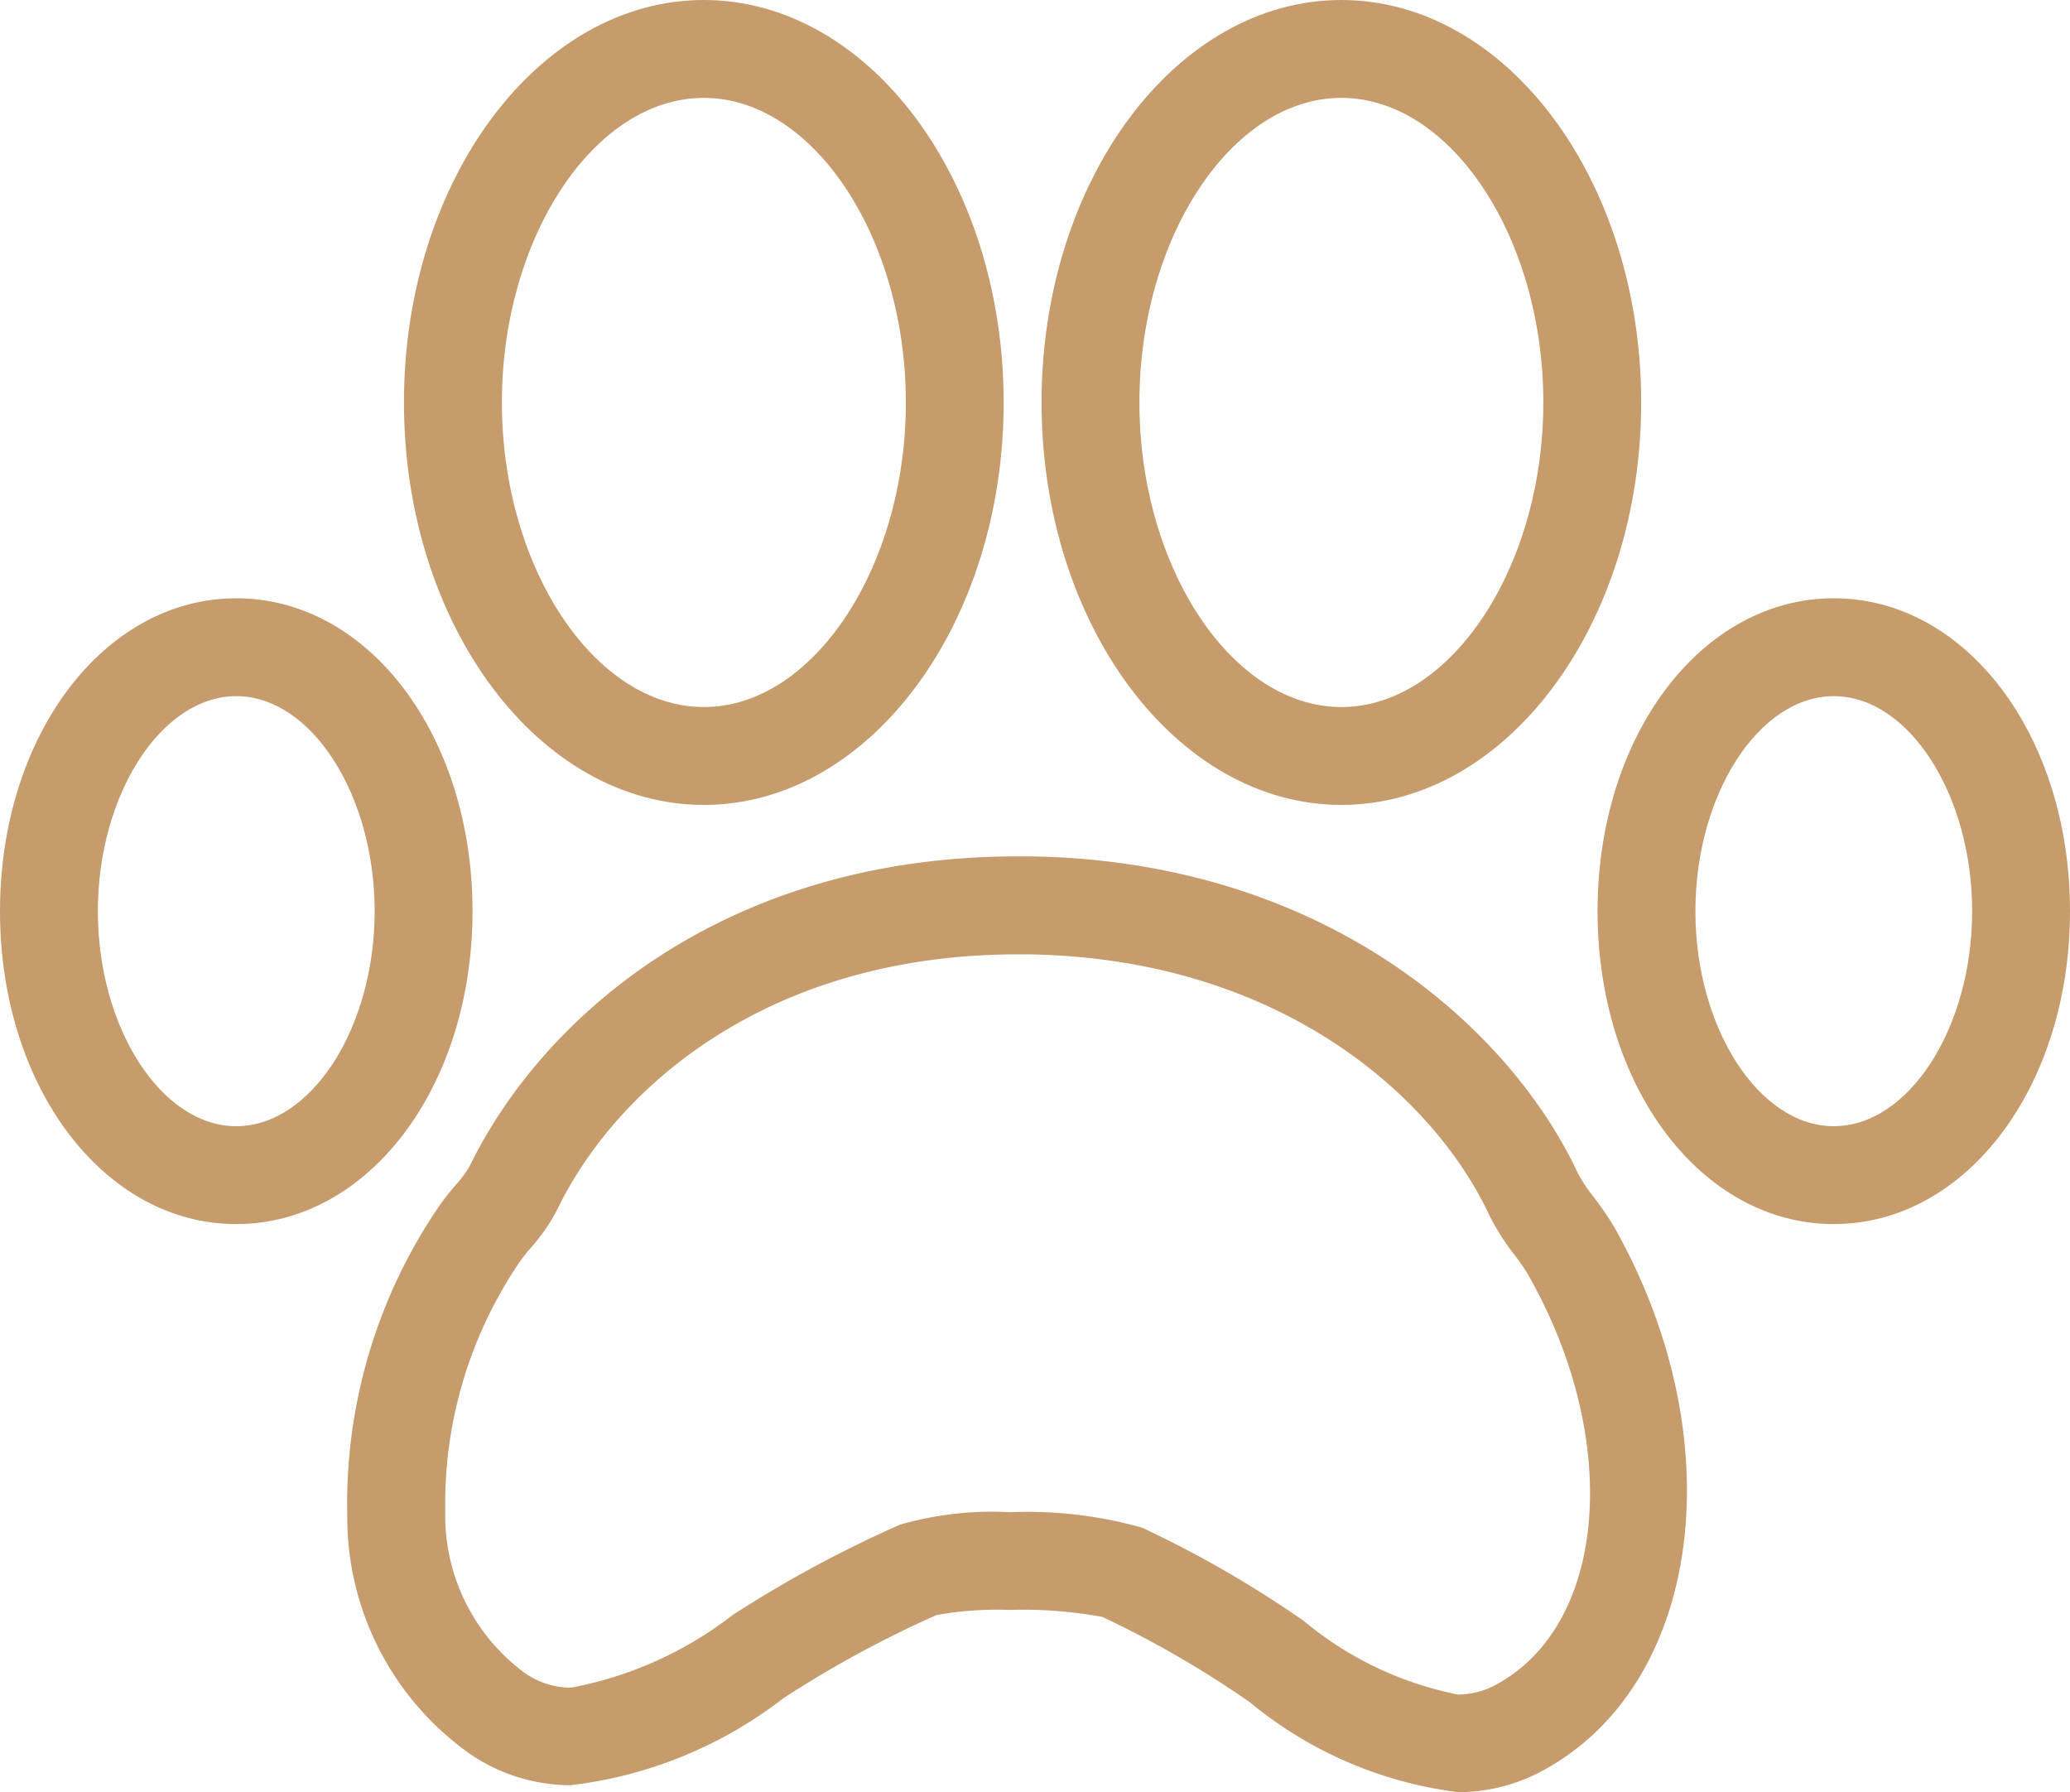 <svg xmlns="http://www.w3.org/2000/svg" width="33.482" height="28.988" viewBox="0 0 33.482 28.988">
  <g id="paw-print-svgrepo-com" transform="translate(0 -4.258)">
    <g id="Grupo_1" data-name="Grupo 1" transform="translate(0 4.258)">
      <path id="Caminho_1" data-name="Caminho 1" d="M17.232,17.276c2.674,0,4.85-2.92,4.85-6.509s-2.176-6.509-4.85-6.509-4.85,2.92-4.85,6.509S14.557,17.276,17.232,17.276Zm0-11.435C19,5.841,20.5,8.1,20.5,10.767s-1.5,4.926-3.267,4.926-3.267-2.256-3.267-4.926S15.461,5.841,17.232,5.841Z" transform="translate(-5.848 -4.258)" fill="#c69c6d"/>
      <path id="Caminho_2" data-name="Caminho 2" d="M30.79,36a2.425,2.425,0,0,1-.246-.373c-1.084-2.321-4.058-5.058-8.873-5.126h-.185c-4.742,0-7.692,2.592-8.873,5.019a1.88,1.88,0,0,1-.225.3,4.265,4.265,0,0,0-.319.418,8.526,8.526,0,0,0-1.431,4.917,4.686,4.686,0,0,0,2.024,3.889,2.893,2.893,0,0,0,1.589.479,6.937,6.937,0,0,0,3.44-1.406,17.711,17.711,0,0,1,2.479-1.346,5.585,5.585,0,0,1,1.183-.083,7.052,7.052,0,0,1,1.5.114,16.4,16.4,0,0,1,2.382,1.378,6.562,6.562,0,0,0,3.375,1.456,2.879,2.879,0,0,0,1.442-.392c2.522-1.433,3-5.363,1.071-8.762A5.149,5.149,0,0,0,30.79,36Zm-1.526,7.872a1.3,1.3,0,0,1-.66.185,5.6,5.6,0,0,1-2.5-1.195,17.833,17.833,0,0,0-2.612-1.505,6.845,6.845,0,0,0-2.135-.249,5.37,5.37,0,0,0-1.774.2,19.3,19.3,0,0,0-2.717,1.467,6.105,6.105,0,0,1-2.61,1.171,1.306,1.306,0,0,1-.733-.228,3.16,3.16,0,0,1-1.3-2.63A6.942,6.942,0,0,1,13.4,37.1a2.494,2.494,0,0,1,.2-.26,3.04,3.04,0,0,0,.434-.627c.971-2,3.438-4.127,7.449-4.127h.163c4.083.058,6.571,2.306,7.461,4.212a3.828,3.828,0,0,0,.408.645,3.471,3.471,0,0,1,.225.327C31.241,39.908,31.027,42.87,29.265,43.872Z" transform="translate(-5.021 -16.651)" fill="#c69c6d"/>
      <path id="Caminho_3" data-name="Caminho 3" d="M36.771,17.276c2.675,0,4.85-2.92,4.85-6.509s-2.175-6.509-4.85-6.509-4.849,2.92-4.849,6.509S34.1,17.276,36.771,17.276Zm0-11.435c1.771,0,3.267,2.256,3.267,4.926s-1.5,4.926-3.267,4.926-3.266-2.256-3.266-4.926S35,5.841,36.771,5.841Z" transform="translate(-15.075 -4.258)" fill="#c69c6d"/>
      <path id="Caminho_4" data-name="Caminho 4" d="M52.785,22.592c-2.143,0-3.821,2.223-3.821,5.061s1.679,5.06,3.821,5.06,3.821-2.223,3.821-5.06S54.929,22.592,52.785,22.592Zm0,8.538c-1.213,0-2.238-1.593-2.238-3.477s1.025-3.478,2.238-3.478,2.238,1.593,2.238,3.478S54,31.13,52.785,31.13Z" transform="translate(-23.124 -12.916)" fill="#c69c6d"/>
      <path id="Caminho_5" data-name="Caminho 5" d="M7.643,27.653c0-2.838-1.679-5.061-3.821-5.061S0,24.815,0,27.653s1.679,5.06,3.821,5.06S7.643,30.49,7.643,27.653ZM3.821,31.13c-1.213,0-2.238-1.593-2.238-3.477s1.025-3.478,2.238-3.478S6.06,25.768,6.06,27.653,5.035,31.13,3.821,31.13Z" transform="translate(0 -12.916)" fill="#c69c6d"/>
    </g>
  </g>
</svg>
